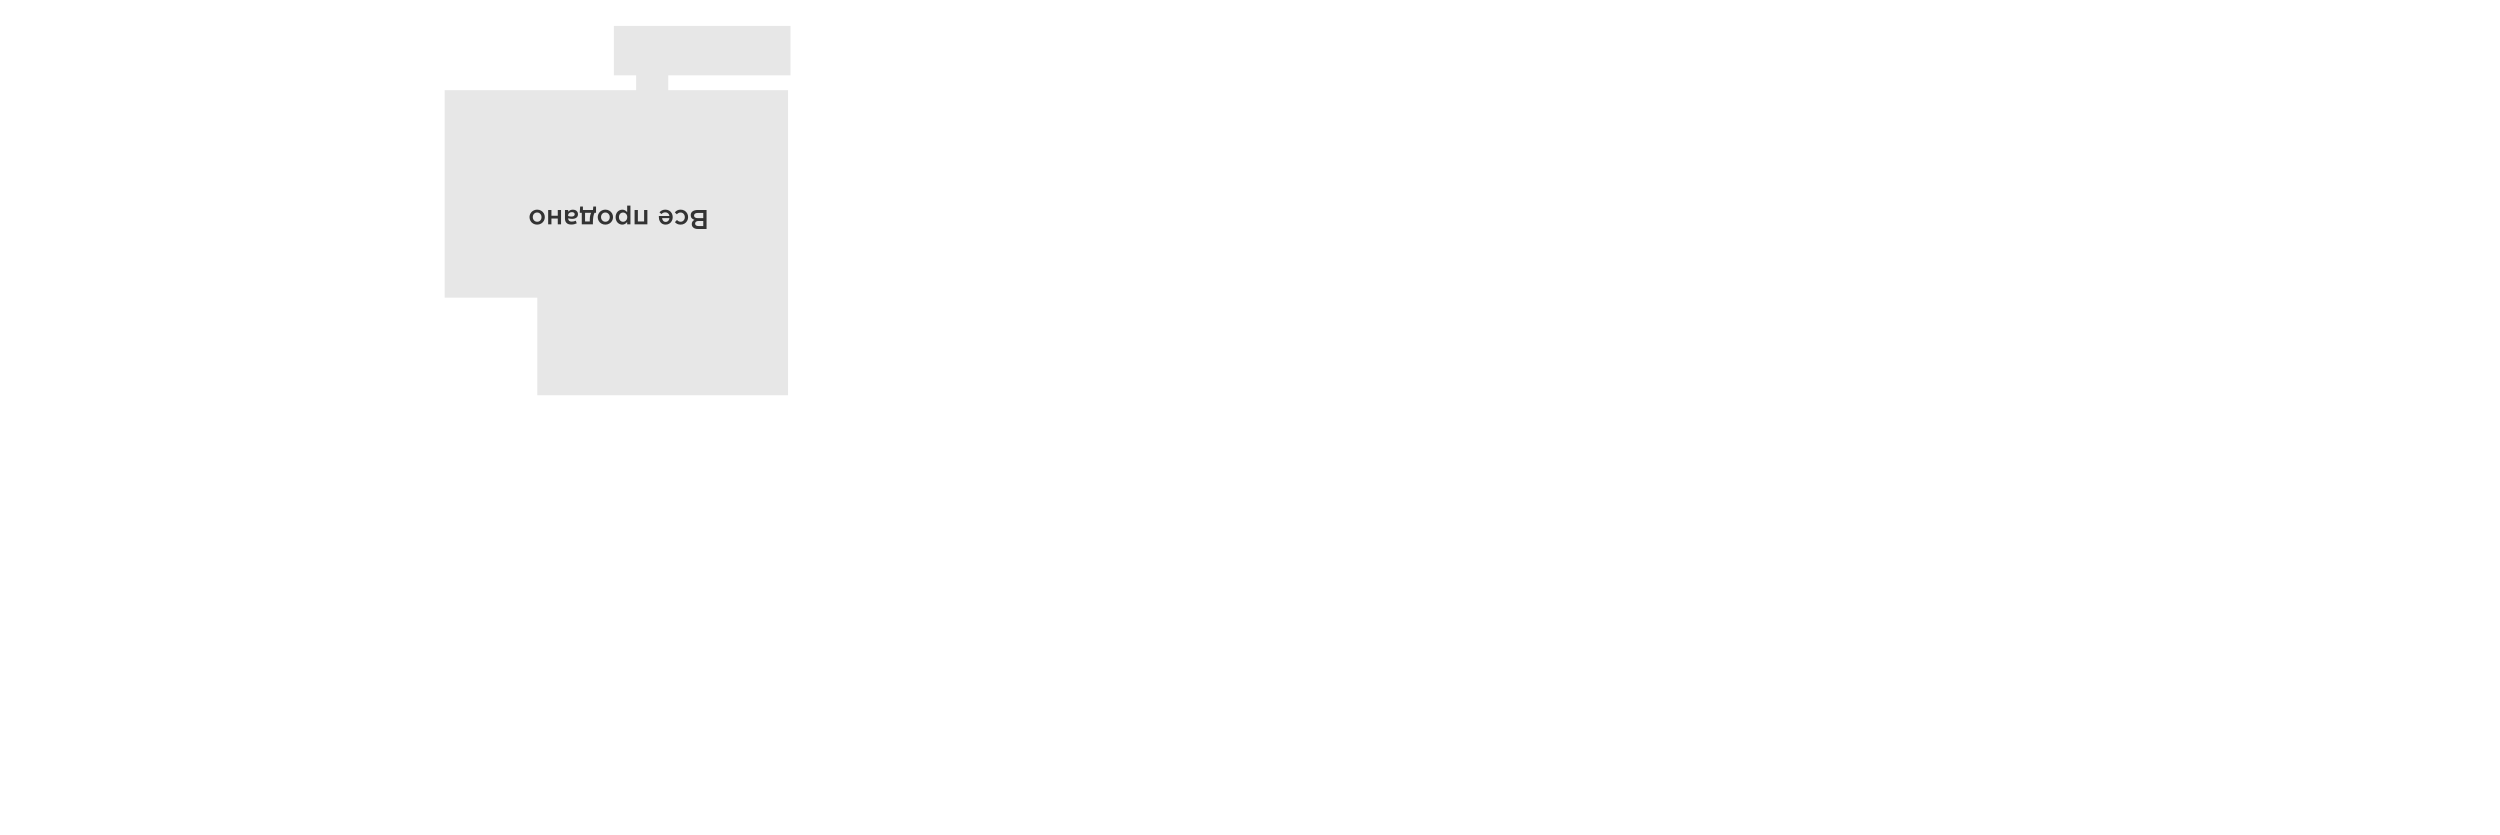 <?xml version="1.0" encoding="UTF-8"?> <svg xmlns="http://www.w3.org/2000/svg" width="1012" height="338" viewBox="0 0 1012 338" fill="none"> <path d="M257.5 36.5H180V120.5H217.5V160H319V36.5H270.5V30.5H320V10.5H248.5V30.5H257.5V36.5Z" fill="#E7E7E7"></path> <path d="M286.012 85V92.702H282.558C281.67 92.702 280.999 92.475 280.544 92.02C280.2 91.676 280.028 91.243 280.028 90.72C280.028 89.954 280.394 89.381 281.124 89.001C280.633 88.837 280.257 88.606 279.996 88.309C279.731 88.015 279.599 87.616 279.599 87.111C279.599 86.434 279.855 85.913 280.367 85.548C280.879 85.183 281.572 85 282.445 85H286.012ZM284.68 86.198H282.435C281.965 86.198 281.602 86.289 281.344 86.472C281.083 86.658 280.952 86.926 280.952 87.277C280.952 87.607 281.085 87.861 281.35 88.04C281.615 88.219 282.01 88.309 282.537 88.309H284.68V86.198ZM284.68 89.453H282.832C282.381 89.453 282.026 89.542 281.769 89.721C281.507 89.904 281.376 90.171 281.376 90.522C281.376 90.826 281.495 91.064 281.731 91.236C281.967 91.411 282.3 91.499 282.73 91.499H284.68V89.453ZM278.546 87.874V87.895C278.546 88.439 278.417 88.942 278.159 89.404C277.901 89.87 277.542 90.24 277.08 90.516C276.614 90.792 276.098 90.93 275.533 90.93C275.014 90.93 274.569 90.844 274.201 90.672C273.828 90.5 273.497 90.253 273.207 89.931L274.034 89.039C274.26 89.275 274.489 89.454 274.722 89.576C274.954 89.701 275.228 89.764 275.543 89.764C276.02 89.764 276.417 89.583 276.736 89.222C277.055 88.864 277.214 88.428 277.214 87.916V87.895C277.214 87.369 277.051 86.925 276.725 86.563C276.396 86.201 275.979 86.02 275.474 86.02C275.18 86.02 274.913 86.083 274.673 86.209C274.433 86.334 274.199 86.515 273.97 86.751L273.164 85.956C273.479 85.602 273.823 85.331 274.195 85.145C274.564 84.959 275.014 84.866 275.543 84.866C276.109 84.866 276.623 85 277.085 85.269C277.543 85.541 277.901 85.906 278.159 86.364C278.417 86.826 278.546 87.329 278.546 87.874ZM272.315 87.906C272.315 88.457 272.195 88.962 271.956 89.42C271.716 89.882 271.377 90.249 270.94 90.522C270.504 90.794 270.015 90.93 269.474 90.93C269.112 90.93 268.779 90.874 268.475 90.763C268.171 90.656 267.911 90.505 267.696 90.312C267.478 90.119 267.293 89.889 267.143 89.624C266.989 89.363 266.876 89.079 266.805 88.77C266.729 88.463 266.692 88.14 266.692 87.804C266.692 87.643 266.699 87.519 266.713 87.433H270.983C270.912 86.968 270.726 86.604 270.425 86.343C270.12 86.085 269.75 85.956 269.313 85.956C268.998 85.956 268.717 86.012 268.47 86.123C268.223 86.237 267.979 86.413 267.739 86.649L266.955 85.956C267.557 85.229 268.35 84.866 269.334 84.866C269.893 84.866 270.398 84.991 270.849 85.242C271.3 85.492 271.658 85.85 271.923 86.316C272.185 86.781 272.315 87.311 272.315 87.906ZM270.994 88.309H268.013C268.06 88.76 268.212 89.127 268.47 89.41C268.724 89.696 269.062 89.839 269.485 89.839C269.886 89.839 270.222 89.698 270.495 89.415C270.763 89.136 270.93 88.767 270.994 88.309ZM262.057 85V90.806H256.879V85H258.211V89.662H260.73V85H262.057ZM255.203 83.238V90.806H253.876V89.839C253.361 90.566 252.704 90.93 251.905 90.93C251.558 90.93 251.223 90.862 250.901 90.726C250.579 90.59 250.29 90.396 250.036 90.145C249.782 89.895 249.58 89.574 249.429 89.184C249.275 88.794 249.198 88.364 249.198 87.895C249.198 87.43 249.275 87.003 249.429 86.617C249.58 86.23 249.782 85.911 250.036 85.661C250.287 85.41 250.573 85.217 250.896 85.081C251.218 84.945 251.554 84.876 251.905 84.876C252.7 84.876 253.357 85.218 253.876 85.902V83.238L255.203 83.238ZM253.909 87.895C253.909 87.351 253.742 86.905 253.409 86.558C253.076 86.21 252.677 86.037 252.211 86.037C251.742 86.037 251.348 86.207 251.03 86.547C250.711 86.891 250.552 87.347 250.552 87.916C250.552 88.464 250.713 88.91 251.035 89.254C251.357 89.601 251.75 89.775 252.211 89.775C252.677 89.775 253.076 89.599 253.409 89.249C253.742 88.898 253.909 88.447 253.909 87.895ZM248.156 87.895C248.156 88.443 248.024 88.948 247.759 89.41C247.49 89.875 247.118 90.244 246.642 90.516C246.162 90.792 245.632 90.93 245.052 90.93C244.468 90.93 243.94 90.794 243.467 90.522C242.995 90.253 242.626 89.886 242.361 89.42C242.096 88.959 241.963 88.45 241.963 87.895C241.963 87.487 242.042 87.097 242.2 86.724C242.357 86.355 242.572 86.033 242.844 85.757C243.116 85.485 243.446 85.269 243.833 85.107C244.219 84.946 244.633 84.866 245.073 84.866C245.653 84.866 246.18 85.002 246.652 85.274C247.125 85.546 247.494 85.913 247.759 86.375C248.024 86.837 248.156 87.344 248.156 87.895ZM246.824 87.895C246.824 87.379 246.656 86.937 246.319 86.568C245.983 86.203 245.56 86.02 245.052 86.02C244.525 86.02 244.101 86.201 243.779 86.563C243.457 86.925 243.295 87.369 243.295 87.895C243.295 88.414 243.464 88.855 243.8 89.216C244.133 89.582 244.558 89.764 245.073 89.764C245.596 89.764 246.019 89.585 246.341 89.227C246.663 88.869 246.824 88.425 246.824 87.895ZM241.276 86.144H240.653C240.22 87.011 240.003 88.326 240.003 90.092V90.806H235.502V86.144H234.675L234.852 83.603H235.964V85H240.035L240.164 83.603H241.276V86.144ZM239.289 86.144H236.834V89.662H238.746V88.894C238.746 87.823 238.927 86.907 239.289 86.144ZM233.966 86.692C233.966 87.315 233.751 87.788 233.321 88.11C232.888 88.436 232.319 88.599 231.613 88.599C231.044 88.599 230.509 88.518 230.007 88.357V88.464C230.007 88.869 230.131 89.177 230.378 89.388C230.621 89.603 230.974 89.71 231.436 89.71C231.959 89.71 232.512 89.589 233.096 89.345L233.461 90.414C233.103 90.575 232.756 90.695 232.419 90.774C232.079 90.856 231.688 90.897 231.248 90.897C230.403 90.897 229.767 90.684 229.341 90.258C228.912 89.836 228.697 89.231 228.697 88.443V85H230.018V85.714C230.487 85.156 231.114 84.876 231.898 84.876C232.274 84.876 232.616 84.943 232.924 85.075C233.232 85.211 233.482 85.419 233.676 85.698C233.869 85.978 233.966 86.309 233.966 86.692ZM232.645 86.74C232.645 86.475 232.539 86.266 232.328 86.112C232.116 85.958 231.848 85.881 231.522 85.881C231.078 85.881 230.711 85.994 230.421 86.219C230.131 86.448 229.986 86.742 229.986 87.1V87.433C230.373 87.587 230.817 87.664 231.318 87.664C231.737 87.664 232.063 87.584 232.295 87.422C232.528 87.261 232.645 87.034 232.645 86.74ZM227.112 85V90.806H225.786V88.454H223.218V90.806H221.892V85H223.218V87.342H225.786V85H227.112ZM220.538 87.895C220.538 88.443 220.406 88.948 220.141 89.41C219.872 89.875 219.5 90.244 219.023 90.516C218.544 90.792 218.014 90.93 217.434 90.93C216.85 90.93 216.322 90.794 215.849 90.522C215.376 90.253 215.008 89.886 214.743 89.42C214.478 88.959 214.345 88.45 214.345 87.895C214.345 87.487 214.424 87.097 214.582 86.724C214.739 86.355 214.954 86.033 215.226 85.757C215.498 85.485 215.828 85.269 216.214 85.107C216.601 84.946 217.015 84.866 217.455 84.866C218.035 84.866 218.562 85.002 219.034 85.274C219.507 85.546 219.876 85.913 220.141 86.375C220.406 86.837 220.538 87.344 220.538 87.895ZM219.206 87.895C219.206 87.379 219.038 86.937 218.701 86.568C218.365 86.203 217.942 86.02 217.434 86.02C216.907 86.02 216.483 86.201 216.161 86.563C215.838 86.925 215.677 87.369 215.677 87.895C215.677 88.414 215.846 88.855 216.182 89.216C216.515 89.582 216.939 89.764 217.455 89.764C217.978 89.764 218.4 89.585 218.723 89.227C219.045 88.869 219.206 88.425 219.206 87.895Z" fill="#333333"></path> </svg> 